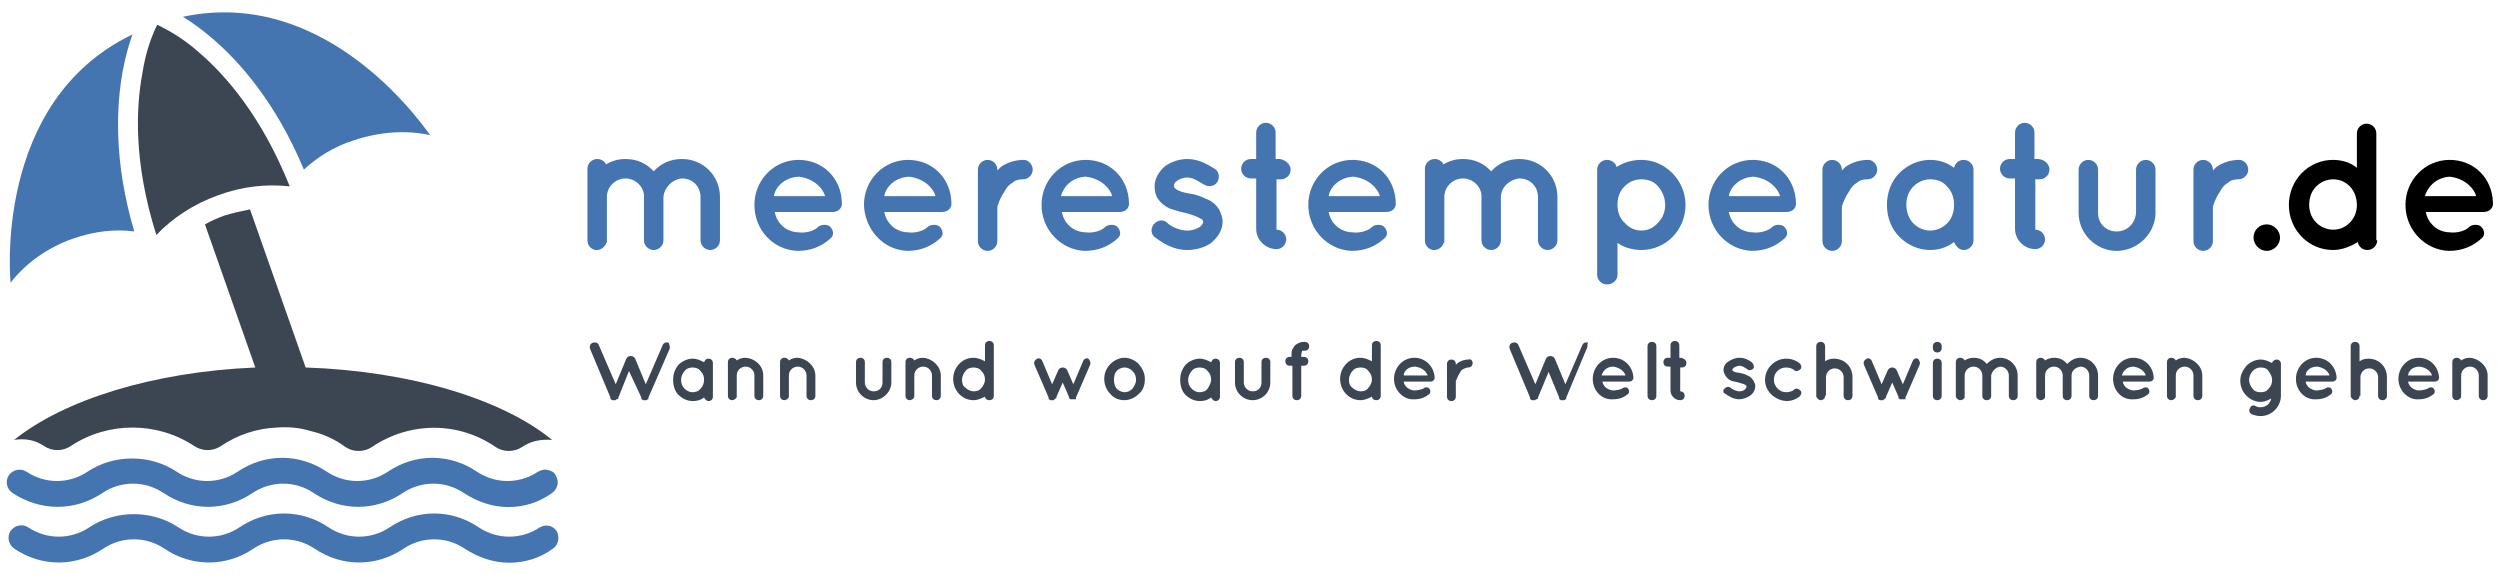 <?xml version="1.0" encoding="utf-8"?>
<!-- Generator: Adobe Illustrator 22.0.1, SVG Export Plug-In . SVG Version: 6.00 Build 0)  -->
<svg version="1.1" id="Calque_1" xmlns="http://www.w3.org/2000/svg" xmlns:xlink="http://www.w3.org/1999/xlink" x="0px" y="0px"
	 viewBox="0 0 283 65" style="enable-background:new 0 0 283 65;" xml:space="preserve">
<style type="text/css">
	.st0{fill:#3C4652;}
	.st1{fill:#4475B0;}
</style>
<g id="XMLID_2_">
</g>
<g id="XMLID_3_">
</g>
<g id="XMLID_5_">
</g>
<g id="XMLID_6_">
</g>
<g id="XMLID_7_">
</g>
<g id="XMLID_8_">
</g>
<path class="st0" d="M32.8,21.1c-3.2-8-7.3-12.6-10.2-15.1c-2-1.8-3.8-2.7-4.8-3.2c-0.5,1-1.3,2.9-1.7,5.6c-0.7,3.8-1,10,1.6,18.2
	c1.8-1.9,4.2-3.5,7-4.5C27.4,21.1,30.2,20.8,32.8,21.1z"/>
<path class="st1" d="M15.2,26.2c-2.4-8.1-2-14.4-1.3-18.2c0.3-1.6,0.7-3,1.1-4.1C-0.9,11.5,1.2,32,1.2,32c1.7-2.2,4.2-4,7.1-5
	C10.6,26.2,13,25.9,15.2,26.2z"/>
<path class="st1" d="M20.7,1.9c1,0.6,2.1,1.4,3.4,2.5c2.9,2.5,7.1,7.1,10.3,14.8c1.5-1.4,3.4-2.6,5.6-3.3c3-1,6-1.2,8.7-0.6
	C48.6,15.3,37.6-1.7,20.7,1.9z"/>
<path class="st1" d="M61.1,59.7c-2.1,1.4-4.8,1.4-6.9,0c-3.1-2.1-7-2.1-10.1,0c-2.1,1.4-4.8,1.4-6.9,0c-3.1-2.1-7-2.1-10.1,0
	c-2.1,1.4-4.8,1.4-6.9,0c-3-2-7.1-2-10.1,0c-2.1,1.4-4.8,1.4-6.9,0c-0.6-0.4-1.5-0.3-2,0.4c-0.4,0.6-0.3,1.5,0.4,2
	c3.1,2.1,7,2.1,10.1,0c2.1-1.4,4.8-1.4,6.9,0c3.1,2.1,7,2.1,10.1,0c2.1-1.4,4.8-1.4,6.9,0c3.1,2.1,7,2.1,10.1,0
	c2.1-1.4,4.8-1.4,6.9,0c1.5,1,3.3,1.6,5,1.6c1.8,0,3.5-0.5,5-1.6c0.6-0.4,0.8-1.3,0.4-2C62.6,59.5,61.8,59.3,61.1,59.7z"/>
<path class="st1" d="M11.6,55.8c2.1-1.4,4.8-1.4,6.9,0c3.1,2.1,7,2.1,10.1,0c2.1-1.4,4.8-1.4,6.9,0c3.1,2.1,7,2.1,10.1,0
	c2.1-1.4,4.8-1.4,6.9,0c1.5,1,3.3,1.6,5,1.6c1.8,0,3.5-0.5,5-1.6c0.3-0.2,0.5-0.5,0.6-0.9c0.1-0.4,0-0.7-0.2-1.1s-0.5-0.5-0.9-0.6
	c-0.4-0.1-0.7,0-1.1,0.2c-2.1,1.4-4.8,1.4-6.9,0c-3.1-2.1-7-2.1-10.1,0c-2.1,1.4-4.8,1.4-6.9,0c-3.1-2.1-7-2.1-10.1,0
	c-2.1,1.4-4.8,1.4-6.9,0c-3-2-7.1-2-10.1,0c-2.1,1.4-4.8,1.4-6.9,0c-0.6-0.4-1.5-0.3-2,0.4c-0.4,0.6-0.3,1.5,0.4,2
	C4.6,57.9,8.5,57.9,11.6,55.8z"/>
<path class="st0" d="M34.6,41.6l-6.3-17.9c-1,0.2-1.9,0.4-2.9,0.7c-0.8,0.3-1.5,0.6-2.2,1l5.7,16.2c-11.7,0.5-21.7,3.7-27.3,8.2
	C2.8,49.6,4,49.8,5,50.5c0.9,0.6,2.1,0.6,3,0c4.2-2.8,9.8-2.8,14,0c0.9,0.6,2.1,0.6,3,0c1.9-1.3,4.1-2,6.3-2.1
	c1.3-0.1,2.6,0,3.9,0.4c1.3,0.3,2.7,0.9,3.9,1.8c0.9,0.6,2.1,0.6,3,0c4.3-2.9,9.8-2.9,14,0c0.9,0.6,2.1,0.6,3,0
	c1-0.7,2.2-0.9,3.4-0.8C56.9,45.2,46.5,42,34.6,41.6z"/>
<g>
	<path class="st1" d="M75.1,22.3C75.1,22.4,75.1,22.4,75.1,22.3v4.9c0,0.6-0.5,1.1-1.1,1.1c-0.6,0-1.1-0.5-1.1-1.1v-4.9
		c0,0,0,0,0-0.1c0-1.1-1-2-2.1-2c-1.1,0-2.1,0.9-2.1,2.1v4.9c0,0,0,0.1,0,0.1c0,0,0,0.1,0,0.1c0,0,0,0.1-0.1,0.1c0,0,0,0.1,0,0.1
		c-0.2,0.4-0.6,0.7-1,0.7c-0.1,0-0.1,0-0.2,0c-0.5-0.1-0.9-0.5-0.9-1.1v-4.9c0,0,0,0,0,0v-3.2c0-0.6,0.5-1.1,1.1-1.1
		c0.4,0,0.8,0.2,1,0.6c0.7-0.4,1.4-0.6,2.2-0.6c1.3,0,2.4,0.5,3.2,1.4c0.8-0.9,1.9-1.4,3.2-1.4c2.4,0,4.3,1.9,4.3,4.3v4.9
		c0,0.6-0.5,1.1-1.1,1.1s-1.1-0.5-1.1-1.1v-4.9c0-1.2-0.9-2.1-2.1-2.1C76.1,20.3,75.2,21.2,75.1,22.3z"/>
	<path class="st1" d="M85.4,23.2c0-2.8,2.2-5.1,5-5.1c2.7,0,4.8,2,4.9,4.8c0,0,0,0.1,0,0.1s0,0.1,0,0.2c-0.1,0.5-0.5,0.8-1.1,0.8
		h-6.5c0.1,0.5,0.3,1,0.7,1.4c0.4,0.5,1.2,0.9,2,0.9c0.7,0.1,1.6-0.1,2.1-0.5c0.4-0.5,1.3-0.4,1.5-0.1c0.3,0.3,0.5,0.9,0,1.3
		c-1,0.9-2.2,1.4-3.7,1.4C87.5,28.3,85.4,26,85.4,23.2z M87.6,22.2h5.8c-0.2-0.8-1.2-2-3-2.2C88.6,20.1,87.7,21.4,87.6,22.2z"/>
	<path class="st1" d="M97.8,23.2c0-2.8,2.2-5.1,5-5.1c2.7,0,4.8,2,4.9,4.8c0,0,0,0.1,0,0.1s0,0.1,0,0.2c-0.1,0.5-0.5,0.8-1.1,0.8
		h-6.5c0.1,0.5,0.3,1,0.7,1.4c0.4,0.5,1.2,0.9,2,0.9c0.7,0.1,1.6-0.1,2.1-0.5c0.4-0.5,1.3-0.4,1.5-0.1c0.3,0.3,0.5,0.9,0,1.3
		c-1,0.9-2.2,1.4-3.7,1.4C100,28.3,97.9,26,97.8,23.2z M100.1,22.2h5.8c-0.2-0.8-1.2-2-3-2.2C101.1,20.1,100.2,21.4,100.1,22.2z"/>
	<path class="st1" d="M116.9,19.2c0,0.6-0.5,1.1-1.1,1.1c-0.5,0-0.9,0.1-1.2,0.4c-0.4,0.2-0.7,0.6-0.9,1c-0.5,0.7-0.7,1.4-0.8,1.7
		v3.9c0,0.6-0.5,1.1-1.1,1.1c-0.6,0-1.1-0.5-1.1-1.1v-8.1c0-0.6,0.5-1.1,1.1-1.1c0.6,0,1.1,0.5,1.1,1.1v0.1c0.1-0.1,0.3-0.3,0.4-0.4
		c0.7-0.5,1.6-0.8,2.6-0.8C116.4,18.1,116.9,18.6,116.9,19.2z"/>
	<path class="st1" d="M117.9,23.2c0-2.8,2.2-5.1,5-5.1c2.7,0,4.8,2,4.9,4.8c0,0,0,0.1,0,0.1s0,0.1,0,0.2c-0.1,0.5-0.5,0.8-1.1,0.8
		h-6.5c0.1,0.5,0.3,1,0.7,1.4c0.4,0.5,1.2,0.9,2,0.9c0.7,0.1,1.6-0.1,2.1-0.5c0.4-0.5,1.3-0.4,1.5-0.1c0.3,0.3,0.5,0.9,0,1.3
		c-1,0.9-2.2,1.4-3.7,1.4C120.1,28.3,117.9,26,117.9,23.2z M120.1,22.2h5.8c-0.2-0.8-1.2-2-3-2.2C121.1,20.1,120.3,21.4,120.1,22.2z
		"/>
	<path class="st1" d="M130.6,25.4c0.4-0.5,1.1-0.6,1.5-0.2c0.5,0.5,1.5,0.9,2.3,0.9c0.6,0,1.1-0.2,1.4-0.4c0.3-0.2,0.4-0.5,0.4-0.6
		c0-0.1,0-0.1-0.1-0.2c0-0.1-0.1-0.1-0.3-0.2c-0.3-0.2-0.9-0.4-1.6-0.6h0c-0.6-0.1-1.2-0.3-1.8-0.5c-0.6-0.3-1-0.6-1.4-1.2
		c-0.2-0.4-0.3-0.8-0.3-1.3c0-0.9,0.5-1.7,1.2-2.3c0.7-0.5,1.6-0.8,2.5-0.8c1.4,0,2.4,0.7,3.1,1.1c0.5,0.3,0.6,1,0.3,1.5
		c-0.3,0.5-1,0.6-1.5,0.3c-0.7-0.4-1.2-0.8-1.9-0.8c-0.5,0-1,0.2-1.2,0.4c-0.3,0.2-0.3,0.4-0.3,0.5c0,0.1,0,0.1,0,0.2
		c0,0,0.1,0.1,0.2,0.2c0.3,0.2,0.8,0.4,1.5,0.5l0,0h0c0.7,0.1,1.3,0.3,1.9,0.6c0.6,0.2,1.1,0.6,1.5,1.2c0.2,0.4,0.4,0.9,0.4,1.4
		c0,1-0.6,1.8-1.3,2.4c-0.7,0.5-1.7,0.8-2.7,0.8c-1.6,0-2.8-0.8-3.6-1.4C130.3,26.6,130.2,25.9,130.6,25.4z"/>
	<path class="st1" d="M146.1,19.2c0,0.6-0.5,1.1-1.1,1.1h-0.5v5.7c0.6,0,1.1,0.5,1.1,1.1s-0.5,1.1-1.1,1.1c-1.2,0-2.3-1-2.3-2.3
		v-5.7h-0.6c-0.6,0-1.1-0.5-1.1-1.1c0-0.6,0.5-1.1,1.1-1.1h0.6v-3c0-0.6,0.5-1.1,1.1-1.1c0.6,0,1.1,0.5,1.1,1.1v3h0.5
		C145.5,18.1,146.1,18.6,146.1,19.2z"/>
	<path class="st1" d="M148.1,23.2c0-2.8,2.2-5.1,5-5.1c2.7,0,4.8,2,4.9,4.8c0,0,0,0.1,0,0.1s0,0.1,0,0.2c-0.1,0.5-0.5,0.8-1.1,0.8
		h-6.5c0.1,0.5,0.3,1,0.7,1.4c0.4,0.5,1.2,0.9,2,0.9c0.7,0.1,1.6-0.1,2.1-0.5c0.4-0.5,1.3-0.4,1.5-0.1c0.3,0.3,0.5,0.9,0,1.3
		c-1,0.9-2.2,1.4-3.7,1.4C150.3,28.3,148.1,26,148.1,23.2z M150.4,22.2h5.8c-0.2-0.8-1.2-2-3-2.2C151.4,20.1,150.5,21.4,150.4,22.2z
		"/>
	<path class="st1" d="M169.9,22.3C169.9,22.4,169.9,22.4,169.9,22.3v4.9c0,0.6-0.5,1.1-1.1,1.1c-0.6,0-1.1-0.5-1.1-1.1v-4.9
		c0,0,0,0,0-0.1c0-1.1-1-2-2.1-2c-1.1,0-2.1,0.9-2.1,2.1v4.9c0,0,0,0.1,0,0.1c0,0,0,0.1,0,0.1c0,0,0,0.1-0.1,0.1c0,0,0,0.1,0,0.1
		c-0.2,0.4-0.6,0.7-1,0.7c-0.1,0-0.1,0-0.2,0c-0.5-0.1-0.9-0.5-0.9-1.1v-4.9c0,0,0,0,0,0v-3.2c0-0.6,0.5-1.1,1.1-1.1
		c0.4,0,0.8,0.2,1,0.6c0.7-0.4,1.4-0.6,2.2-0.6c1.3,0,2.4,0.5,3.2,1.4c0.8-0.9,1.9-1.4,3.2-1.4c2.4,0,4.3,1.9,4.3,4.3v4.9
		c0,0.6-0.5,1.1-1.1,1.1s-1.1-0.5-1.1-1.1v-4.9c0-1.2-0.9-2.1-2.1-2.1C170.9,20.3,169.9,21.2,169.9,22.3z"/>
	<path class="st1" d="M180.8,31.1v-7.8c0,0,0,0,0,0v-4.1c0-0.6,0.5-1.1,1.1-1.1c0.6,0,1,0.4,1.1,0.8c0.8-0.5,1.7-0.8,2.8-0.8
		c2.7,0,5,2.3,5,5.1c0,2.8-2.2,5.1-5,5.1c-1,0-2-0.3-2.7-0.8v3.6c0,0.6-0.5,1.1-1.2,1.1C181.3,32.2,180.8,31.7,180.8,31.1z
		 M183.1,23.2c0,0.8,0.3,1.6,0.8,2c0.5,0.6,1.2,0.9,1.9,0.9c0.7,0,1.4-0.3,1.9-0.9c0.5-0.5,0.8-1.2,0.8-2s-0.3-1.5-0.8-2.1
		c-0.5-0.6-1.2-0.8-1.9-0.8c-0.8,0-1.4,0.3-1.9,0.8C183.3,21.7,183.1,22.4,183.1,23.2z"/>
	<path class="st1" d="M193.4,23.2c0-2.8,2.2-5.1,5-5.1c2.7,0,4.8,2,4.9,4.8c0,0,0,0.1,0,0.1s0,0.1,0,0.2c-0.1,0.5-0.5,0.8-1.1,0.8
		h-6.5c0.1,0.5,0.3,1,0.7,1.4c0.4,0.5,1.2,0.9,2,0.9c0.7,0.1,1.6-0.1,2.1-0.5c0.4-0.5,1.3-0.4,1.5-0.1c0.3,0.3,0.5,0.9,0,1.3
		c-1,0.9-2.2,1.4-3.7,1.4C195.6,28.3,193.4,26,193.4,23.2z M195.7,22.2h5.8c-0.2-0.8-1.2-2-3-2.2C196.7,20.1,195.8,21.4,195.7,22.2z
		"/>
	<path class="st1" d="M212.5,19.2c0,0.6-0.5,1.1-1.1,1.1c-0.5,0-0.9,0.1-1.2,0.4c-0.4,0.2-0.7,0.6-0.9,1c-0.5,0.7-0.7,1.4-0.8,1.7
		v3.9c0,0.6-0.5,1.1-1.1,1.1c-0.6,0-1.1-0.5-1.1-1.1v-8.1c0-0.6,0.5-1.1,1.1-1.1c0.6,0,1.1,0.5,1.1,1.1v0.1c0.1-0.1,0.3-0.3,0.4-0.4
		c0.7-0.5,1.6-0.8,2.6-0.8C212,18.1,212.5,18.6,212.5,19.2z"/>
	<path class="st1" d="M223.4,23.2v4c0,0.6-0.5,1.1-1.1,1.1c-0.5,0-0.9-0.4-1.1-0.9c-0.8,0.6-1.7,0.9-2.7,0.9c-1.4,0-2.6-0.6-3.5-1.5
		c-0.9-0.9-1.4-2.2-1.4-3.6c0-1.4,0.5-2.7,1.4-3.6c0.9-0.9,2.1-1.5,3.5-1.5c1,0,1.9,0.3,2.7,0.9c0.1-0.5,0.5-0.9,1.1-0.9
		c0.6,0,1.1,0.5,1.1,1.1V23.2z M221.2,23.2c0-0.9-0.3-1.6-0.8-2.1c-0.5-0.6-1.2-0.8-1.9-0.8c-0.7,0-1.4,0.3-1.9,0.8
		c-0.5,0.5-0.8,1.2-0.8,2.1c0,0.8,0.3,1.6,0.8,2.1c0.5,0.5,1.2,0.8,1.9,0.8c0.7,0,1.4-0.3,1.9-0.8C220.9,24.8,221.2,24.1,221.2,23.2
		z"/>
	<path class="st1" d="M232,19.2c0,0.6-0.5,1.1-1.1,1.1h-0.5v5.7c0.6,0,1.1,0.5,1.1,1.1s-0.5,1.1-1.1,1.1c-1.2,0-2.3-1-2.3-2.3v-5.7
		h-0.6c-0.6,0-1.1-0.5-1.1-1.1c0-0.6,0.5-1.1,1.1-1.1h0.6v-3c0-0.6,0.5-1.1,1.1-1.1c0.6,0,1.1,0.5,1.1,1.1v3h0.5
		C231.5,18.1,232,18.6,232,19.2z"/>
	<path class="st1" d="M239.6,28.4c-2.3,0-4.3-1.9-4.3-4.3v-4.9c0-0.6,0.5-1.1,1.1-1.1c0.6,0,1.1,0.5,1.1,1.1v4.9
		c0,1.2,0.9,2.1,2.1,2.1c1.2,0,2.1-0.9,2.2-2.1v-4.9c0-0.6,0.5-1.1,1.1-1.1c0.6,0,1.1,0.5,1.1,1.1v4.9C244,26.4,242,28.4,239.6,28.4
		z"/>
	<path class="st1" d="M254.5,19.2c0,0.6-0.5,1.1-1.1,1.1c-0.5,0-0.9,0.1-1.2,0.4c-0.4,0.2-0.7,0.6-0.9,1c-0.5,0.7-0.7,1.4-0.8,1.7
		v3.9c0,0.6-0.5,1.1-1.1,1.1c-0.6,0-1.1-0.5-1.1-1.1v-8.1c0-0.6,0.5-1.1,1.1-1.1c0.6,0,1.1,0.5,1.1,1.1v0.1c0.1-0.1,0.3-0.3,0.4-0.4
		c0.7-0.5,1.6-0.8,2.6-0.8C254,18.1,254.5,18.6,254.5,19.2z"/>
	<path d="M256.6,25.4c0.8,0,1.5,0.7,1.5,1.5s-0.7,1.5-1.5,1.5c-0.8,0-1.5-0.7-1.5-1.5S255.7,25.4,256.6,25.4z"/>
	<path d="M269.1,27.2c0,0.6-0.5,1.1-1.1,1.1c-0.6,0-1-0.4-1.1-0.9c-0.8,0.5-1.8,0.9-2.8,0.9c-2.8,0-5-2.3-5-5.1c0-2.8,2.2-5.1,5-5.1
		c1,0,2,0.3,2.7,0.9v-3.9c0-0.6,0.5-1.1,1.1-1.1c0.6,0,1.1,0.5,1.1,1.1v8.1c0,0,0,0,0,0V27.2z M264.1,20.3c-0.7,0-1.4,0.3-1.9,0.8
		c-0.5,0.5-0.8,1.2-0.8,2.1c0,0.8,0.3,1.5,0.8,2c0.5,0.5,1.2,0.8,1.9,0.8c0.8,0,1.4-0.3,1.9-0.8c0.5-0.5,0.8-1.2,0.8-2
		c0-0.8-0.3-1.6-0.8-2.1C265.5,20.6,264.9,20.3,264.1,20.3z"/>
	<path d="M272.3,23.2c0-2.8,2.2-5.1,5-5.1c2.7,0,4.8,2,4.9,4.8c0,0,0,0.1,0,0.1s0,0.1,0,0.2c-0.1,0.5-0.5,0.8-1.1,0.8h-6.5
		c0.1,0.5,0.3,1,0.7,1.4c0.4,0.5,1.2,0.9,2,0.9c0.7,0.1,1.6-0.1,2.1-0.5c0.4-0.5,1.3-0.4,1.5-0.1c0.3,0.3,0.5,0.9,0,1.3
		c-1,0.9-2.2,1.4-3.7,1.4C274.5,28.3,272.3,26,272.3,23.2z M274.5,22.2h5.8c-0.2-0.8-1.2-2-3-2.2C275.6,20.1,274.7,21.4,274.5,22.2z
		"/>
</g>
<g>
	<path class="st0" d="M75.8,39.5L73.4,45c0,0,0,0.1,0,0.1l0,0c0,0,0,0,0,0.1c0,0,0,0,0,0c0,0,0,0-0.1,0h0c0,0,0,0-0.1,0.1h0
		c0,0,0,0,0,0c0,0,0,0-0.1,0c0,0,0,0,0,0c0,0-0.1,0-0.1,0c0,0-0.1,0-0.1,0c0,0,0,0,0,0c0,0,0,0-0.1,0c0,0,0,0,0,0c0,0-0.1,0-0.1-0.1
		c0,0,0,0,0,0c0,0,0,0-0.1,0c0,0,0,0,0,0c0,0,0,0,0-0.1c0,0,0,0,0,0c0,0,0-0.1,0-0.1L71.2,42L70,45c0,0,0,0.1,0,0.1c0,0,0,0,0,0
		c0,0,0,0-0.1,0.1c0,0,0,0,0,0c0,0,0,0-0.1,0c0,0,0,0,0,0c0,0-0.1,0-0.1,0.1c0,0,0,0,0,0s0,0,0,0c0,0-0.1,0-0.1,0c0,0,0,0,0,0
		c0,0-0.1,0-0.1,0c0,0-0.1,0-0.1,0c0,0,0,0,0,0c0,0,0,0-0.1,0c0,0,0,0,0,0c0,0-0.1,0-0.1-0.1c0,0,0,0,0,0c0,0,0,0-0.1,0c0,0,0,0,0,0
		c0,0,0,0,0-0.1v0c0,0,0-0.1,0-0.1l-2.3-5.5c-0.1-0.3,0-0.6,0.3-0.7c0.3-0.1,0.6,0,0.7,0.3l1.9,4.4l1.2-2.9c0.1-0.2,0.3-0.3,0.5-0.3
		c0.2,0,0.4,0.1,0.5,0.3l1.2,2.9l1.9-4.4c0.1-0.3,0.4-0.4,0.7-0.3C75.7,38.9,75.9,39.2,75.8,39.5z"/>
	<path class="st0" d="M80.7,43v1.9c0,0.3-0.2,0.5-0.5,0.5c-0.2,0-0.4-0.2-0.5-0.4c-0.4,0.3-0.8,0.4-1.3,0.4c-0.6,0-1.2-0.3-1.6-0.7
		c-0.4-0.4-0.6-1-0.6-1.7c0-0.7,0.2-1.2,0.6-1.7c0.4-0.4,1-0.7,1.6-0.7c0.5,0,0.9,0.2,1.3,0.4c0.1-0.2,0.2-0.4,0.5-0.4
		c0.3,0,0.5,0.2,0.5,0.5V43z M79.7,43c0-0.4-0.1-0.7-0.4-1c-0.2-0.3-0.6-0.4-0.9-0.4c-0.3,0-0.7,0.1-0.9,0.4c-0.2,0.2-0.4,0.6-0.4,1
		c0,0.4,0.1,0.7,0.4,1c0.2,0.2,0.5,0.4,0.9,0.4c0.3,0,0.7-0.1,0.9-0.4C79.6,43.7,79.7,43.3,79.7,43z"/>
	<path class="st0" d="M86.4,42.5v2.3c0,0.3-0.2,0.5-0.5,0.5c-0.3,0-0.5-0.2-0.5-0.5v-2.3c0-0.5-0.4-1-1-1c-0.5,0-1,0.4-1,1v2.3
		c0,0,0,0.1,0,0.1c0,0.2-0.3,0.4-0.5,0.4c-0.3,0-0.5-0.2-0.5-0.5v-2.3v-1.5c0-0.3,0.2-0.5,0.5-0.5c0.2,0,0.4,0.1,0.5,0.3
		c0.3-0.2,0.6-0.3,1-0.3C85.6,40.6,86.4,41.5,86.4,42.5z"/>
	<path class="st0" d="M92.3,42.5v2.3c0,0.3-0.2,0.5-0.5,0.5c-0.3,0-0.5-0.2-0.5-0.5v-2.3c0-0.5-0.4-1-1-1c-0.5,0-1,0.4-1,1v2.3
		c0,0,0,0.1,0,0.1c0,0.2-0.3,0.4-0.5,0.4c-0.3,0-0.5-0.2-0.5-0.5v-2.3v-1.5c0-0.3,0.2-0.5,0.5-0.5c0.2,0,0.4,0.1,0.5,0.3
		c0.3-0.2,0.6-0.3,1-0.3C91.4,40.6,92.3,41.5,92.3,42.5z"/>
	<path class="st0" d="M98.9,45.3c-1.1,0-2-0.9-2-2v-2.3c0-0.3,0.2-0.5,0.5-0.5c0.3,0,0.5,0.2,0.5,0.5v2.3c0,0.5,0.4,1,1,1
		c0.6,0,1-0.4,1-1v-2.3c0-0.3,0.2-0.5,0.5-0.5c0.3,0,0.5,0.2,0.5,0.5v2.3C100.9,44.4,99.9,45.3,98.9,45.3z"/>
	<path class="st0" d="M106.5,42.5v2.3c0,0.3-0.2,0.5-0.5,0.5c-0.3,0-0.5-0.2-0.5-0.5v-2.3c0-0.5-0.4-1-1-1c-0.5,0-1,0.4-1,1v2.3
		c0,0,0,0.1,0,0.1c0,0.2-0.3,0.4-0.5,0.4c-0.3,0-0.5-0.2-0.5-0.5v-2.3v-1.5c0-0.3,0.2-0.5,0.5-0.5c0.2,0,0.4,0.1,0.5,0.3
		c0.3-0.2,0.6-0.3,1-0.3C105.6,40.6,106.5,41.5,106.5,42.5z"/>
	<path class="st0" d="M112.5,44.8c0,0.3-0.2,0.5-0.5,0.5c-0.3,0-0.5-0.2-0.5-0.4c-0.4,0.2-0.8,0.4-1.3,0.4c-1.3,0-2.3-1.1-2.3-2.4
		c0-1.3,1-2.4,2.3-2.4c0.5,0,0.9,0.2,1.3,0.4v-1.8c0-0.3,0.2-0.5,0.5-0.5c0.3,0,0.5,0.2,0.5,0.5v3.8c0,0,0,0,0,0V44.8z M110.2,41.6
		c-0.3,0-0.7,0.1-0.9,0.4c-0.2,0.2-0.4,0.6-0.4,1c0,0.4,0.1,0.7,0.4,0.9c0.2,0.2,0.6,0.4,0.9,0.4c0.4,0,0.7-0.1,0.9-0.4
		c0.2-0.2,0.4-0.6,0.4-0.9c0-0.4-0.1-0.7-0.4-1C110.9,41.7,110.5,41.6,110.2,41.6z"/>
	<path class="st0" d="M123.4,41.3l-1.6,3.7c0,0,0,0,0,0.1c0,0,0,0,0,0c0,0,0,0,0,0.1c0,0,0,0,0,0c0,0,0,0-0.1,0c0,0,0,0,0,0
		c0,0,0,0-0.1,0c0,0,0,0,0,0c0,0,0,0-0.1,0c0,0,0,0,0,0c0,0-0.1,0-0.1,0c0,0-0.1,0-0.1,0c0,0,0,0,0,0c0,0,0,0-0.1,0c0,0,0,0,0,0
		c0,0,0,0,0,0c0,0-0.1,0-0.1-0.1c0,0,0,0,0,0c0,0,0,0-0.1,0c0,0,0,0,0,0c0,0,0,0,0-0.1c0,0,0,0,0,0c0,0,0-0.1,0-0.1l-0.7-1.6
		l-0.7,1.6c0,0,0,0,0,0.1v0c0,0,0,0-0.1,0.1c0,0,0,0,0,0c0,0,0,0-0.1,0.1c0,0-0.1,0-0.1,0.1h0c0,0,0,0,0,0c0,0,0,0-0.1,0
		c0,0,0,0,0,0c0,0-0.1,0-0.1,0c0,0-0.1,0-0.1,0c0,0,0,0,0,0c0,0,0,0-0.1,0c0,0,0,0,0,0c0,0-0.1,0-0.1-0.1c0,0,0,0,0,0c0,0,0,0-0.1,0
		c0,0,0,0,0,0c0,0,0,0,0-0.1c0,0,0,0,0,0c0,0,0-0.1,0-0.1l-1.6-3.7c-0.1-0.3,0-0.5,0.3-0.7c0.2-0.1,0.5,0,0.6,0.3l1.1,2.6l0.7-1.6
		c0.1-0.2,0.3-0.3,0.5-0.3c0.2,0,0.4,0.1,0.5,0.3l0.7,1.6l1.1-2.6c0.1-0.3,0.4-0.4,0.6-0.3C123.4,40.8,123.5,41.1,123.4,41.3z"/>
	<path class="st0" d="M125.7,44.6c-0.4-0.4-0.7-1-0.7-1.7c0-0.6,0.2-1.2,0.7-1.7c0.4-0.4,1-0.7,1.6-0.7c0.6,0,1.2,0.3,1.6,0.7
		c0.4,0.5,0.7,1,0.7,1.7c0,0.7-0.2,1.3-0.7,1.7c-0.4,0.4-1,0.7-1.6,0.7C126.7,45.3,126.1,45.1,125.7,44.6z M126.1,43
		c0,0.4,0.1,0.7,0.3,1c0.2,0.2,0.6,0.4,0.9,0.4c0.3,0,0.6-0.1,0.9-0.4c0.2-0.3,0.4-0.6,0.4-1c0-0.4-0.1-0.7-0.4-1
		c-0.2-0.2-0.5-0.4-0.9-0.4c-0.4,0-0.7,0.2-0.9,0.4C126.2,42.2,126.1,42.6,126.1,43z"/>
	<path class="st0" d="M138.1,43v1.9c0,0.3-0.2,0.5-0.5,0.5c-0.2,0-0.4-0.2-0.5-0.4c-0.4,0.3-0.8,0.4-1.3,0.4c-0.6,0-1.2-0.3-1.6-0.7
		c-0.4-0.4-0.6-1-0.6-1.7c0-0.7,0.2-1.2,0.6-1.7c0.4-0.4,1-0.7,1.6-0.7c0.5,0,0.9,0.2,1.3,0.4c0.1-0.2,0.2-0.4,0.5-0.4
		c0.3,0,0.5,0.2,0.5,0.5V43z M137.1,43c0-0.4-0.1-0.7-0.4-1c-0.2-0.3-0.6-0.4-0.9-0.4c-0.3,0-0.7,0.1-0.9,0.4
		c-0.2,0.2-0.4,0.6-0.4,1c0,0.4,0.1,0.7,0.4,1c0.2,0.2,0.5,0.4,0.9,0.4c0.3,0,0.7-0.1,0.9-0.4C136.9,43.7,137.1,43.3,137.1,43z"/>
	<path class="st0" d="M141.8,45.3c-1.1,0-2-0.9-2-2v-2.3c0-0.3,0.2-0.5,0.5-0.5c0.3,0,0.5,0.2,0.5,0.5v2.3c0,0.5,0.4,1,1,1
		c0.6,0,1-0.4,1-1v-2.3c0-0.3,0.2-0.5,0.5-0.5c0.3,0,0.5,0.2,0.5,0.5v2.3C143.8,44.4,142.9,45.3,141.8,45.3z"/>
	<path class="st0" d="M147.3,40.3v0.1h0.3c0.3,0,0.5,0.2,0.5,0.5c0,0.3-0.2,0.5-0.5,0.5h-0.3v3.4c0,0.3-0.2,0.5-0.5,0.5
		c-0.3,0-0.5-0.2-0.5-0.5v-3.4H146c-0.3,0-0.5-0.2-0.5-0.5c0-0.3,0.2-0.5,0.5-0.5h0.2v-0.1c0-0.4,0-0.7,0.2-0.9
		c0.1-0.3,0.4-0.5,0.7-0.6c0.2-0.1,0.4-0.1,0.6-0.1c0.3,0,0.5,0.2,0.5,0.5c0,0.3-0.2,0.5-0.5,0.5c-0.1,0-0.2,0-0.2,0c0,0,0,0-0.1,0
		C147.4,39.8,147.3,39.9,147.3,40.3z"/>
	<path class="st0" d="M156.3,44.8c0,0.3-0.2,0.5-0.5,0.5c-0.3,0-0.5-0.2-0.5-0.4c-0.4,0.2-0.8,0.4-1.3,0.4c-1.3,0-2.3-1.1-2.3-2.4
		c0-1.3,1-2.4,2.3-2.4c0.5,0,0.9,0.2,1.3,0.4v-1.8c0-0.3,0.2-0.5,0.5-0.5c0.3,0,0.5,0.2,0.5,0.5v3.8c0,0,0,0,0,0V44.8z M154,41.6
		c-0.3,0-0.7,0.1-0.9,0.4c-0.2,0.2-0.4,0.6-0.4,1c0,0.4,0.1,0.7,0.4,0.9c0.2,0.2,0.6,0.4,0.9,0.4c0.4,0,0.7-0.1,0.9-0.4
		c0.2-0.2,0.4-0.6,0.4-0.9c0-0.4-0.1-0.7-0.4-1C154.7,41.7,154.4,41.6,154,41.6z"/>
	<path class="st0" d="M157.8,42.9c0-1.3,1-2.4,2.3-2.4c1.2,0,2.2,0.9,2.3,2.2c0,0,0,0,0,0c0,0,0,0.1,0,0.1c0,0.2-0.2,0.4-0.5,0.4h-3
		c0,0.2,0.2,0.5,0.3,0.6c0.2,0.2,0.6,0.4,0.9,0.4c0.3,0,0.8-0.1,1-0.2c0.2-0.2,0.6-0.2,0.7,0c0.1,0.1,0.2,0.4,0,0.6
		c-0.5,0.4-1,0.6-1.7,0.6C158.9,45.3,157.8,44.2,157.8,42.9z M158.9,42.5h2.7c-0.1-0.4-0.6-0.9-1.4-1
		C159.3,41.5,158.9,42.1,158.9,42.5z"/>
	<path class="st0" d="M166.7,41.1c0,0.3-0.2,0.5-0.5,0.5c-0.2,0-0.4,0.1-0.6,0.2c-0.2,0.1-0.3,0.3-0.4,0.5c-0.2,0.3-0.3,0.7-0.4,0.8
		v1.8c0,0.3-0.2,0.5-0.5,0.5c-0.3,0-0.5-0.2-0.5-0.5v-3.7c0-0.3,0.2-0.5,0.5-0.5c0.3,0,0.5,0.2,0.5,0.5v0.1c0.1-0.1,0.1-0.1,0.2-0.2
		c0.3-0.2,0.7-0.4,1.2-0.4C166.5,40.6,166.7,40.8,166.7,41.1z"/>
	<path class="st0" d="M179.6,39.5l-2.3,5.5c0,0,0,0.1,0,0.1l0,0c0,0,0,0,0,0.1c0,0,0,0,0,0c0,0,0,0-0.1,0h0c0,0,0,0-0.1,0.1h0
		c0,0,0,0,0,0c0,0,0,0-0.1,0c0,0,0,0,0,0c0,0-0.1,0-0.1,0c0,0-0.1,0-0.1,0c0,0,0,0,0,0c0,0,0,0-0.1,0c0,0,0,0,0,0c0,0-0.1,0-0.1-0.1
		c0,0,0,0,0,0c0,0,0,0-0.1,0c0,0,0,0,0,0c0,0,0,0,0-0.1c0,0,0,0,0,0c0,0,0-0.1,0-0.1l-1.2-2.9l-1.2,2.9c0,0,0,0.1,0,0.1c0,0,0,0,0,0
		c0,0,0,0-0.1,0.1c0,0,0,0,0,0c0,0,0,0-0.1,0c0,0,0,0,0,0c0,0-0.1,0-0.1,0.1c0,0,0,0,0,0s0,0,0,0c0,0-0.1,0-0.1,0c0,0,0,0,0,0
		c0,0-0.1,0-0.1,0s-0.1,0-0.1,0c0,0,0,0,0,0c0,0,0,0-0.1,0c0,0,0,0,0,0c0,0-0.1,0-0.1-0.1c0,0,0,0,0,0c0,0,0,0-0.1,0c0,0,0,0,0,0
		c0,0,0,0,0-0.1v0c0,0,0-0.1,0-0.1l-2.3-5.5c-0.1-0.3,0-0.6,0.3-0.7c0.3-0.1,0.6,0,0.7,0.3l1.9,4.4l1.2-2.9c0.1-0.2,0.3-0.3,0.5-0.3
		c0.2,0,0.4,0.1,0.5,0.3l1.2,2.9l1.9-4.4c0.1-0.3,0.4-0.4,0.7-0.3C179.6,38.9,179.8,39.2,179.6,39.5z"/>
	<path class="st0" d="M180.3,42.9c0-1.3,1-2.4,2.3-2.4c1.2,0,2.2,0.9,2.3,2.2c0,0,0,0,0,0c0,0,0,0.1,0,0.1c0,0.2-0.2,0.4-0.5,0.4h-3
		c0,0.2,0.2,0.5,0.3,0.6c0.2,0.2,0.6,0.4,0.9,0.4c0.3,0,0.8-0.1,1-0.2c0.2-0.2,0.6-0.2,0.7,0c0.1,0.1,0.2,0.4,0,0.6
		c-0.5,0.4-1,0.6-1.7,0.6C181.3,45.3,180.3,44.2,180.3,42.9z M181.3,42.5h2.7c-0.1-0.4-0.6-0.9-1.4-1
		C181.8,41.5,181.4,42.1,181.3,42.5z"/>
	<path class="st0" d="M187,38.7c0.3,0,0.5,0.2,0.5,0.5v5.6c0,0.3-0.2,0.5-0.5,0.5c-0.3,0-0.5-0.2-0.5-0.5v-5.6
		C186.5,38.9,186.7,38.7,187,38.7z"/>
	<path class="st0" d="M190.9,41.1c0,0.3-0.2,0.5-0.5,0.5h-0.2v2.7c0.3,0,0.5,0.2,0.5,0.5c0,0.3-0.2,0.5-0.5,0.5
		c-0.6,0-1.1-0.5-1.1-1.1v-2.7h-0.3c-0.3,0-0.5-0.2-0.5-0.5c0-0.3,0.2-0.5,0.5-0.5h0.3v-1.4c0-0.3,0.2-0.5,0.5-0.5
		c0.3,0,0.5,0.2,0.5,0.5v1.4h0.2C190.7,40.6,190.9,40.8,190.9,41.1z"/>
	<path class="st0" d="M195.2,44c0.2-0.2,0.5-0.3,0.7-0.1c0.2,0.2,0.7,0.4,1,0.4c0.3,0,0.5-0.1,0.6-0.2c0.1-0.1,0.2-0.2,0.2-0.3
		c0,0,0-0.1,0-0.1c0,0,0-0.1-0.1-0.1c-0.1-0.1-0.4-0.2-0.8-0.3h0c-0.3-0.1-0.6-0.1-0.8-0.2c-0.3-0.1-0.5-0.3-0.7-0.6
		c-0.1-0.2-0.2-0.4-0.2-0.6c0-0.4,0.2-0.8,0.6-1c0.3-0.2,0.7-0.4,1.2-0.4c0.7,0,1.1,0.3,1.4,0.5c0.2,0.2,0.3,0.5,0.2,0.7
		c-0.2,0.2-0.5,0.3-0.7,0.1c-0.3-0.2-0.6-0.4-0.9-0.4c-0.2,0-0.4,0.1-0.6,0.2c-0.1,0.1-0.2,0.2-0.2,0.2c0,0,0,0,0,0.1
		c0,0,0,0.1,0.1,0.1c0.1,0.1,0.4,0.2,0.7,0.2l0,0h0c0.3,0.1,0.6,0.1,0.9,0.3c0.3,0.1,0.5,0.3,0.7,0.6c0.1,0.2,0.2,0.4,0.2,0.6
		c0,0.5-0.3,0.9-0.6,1.1c-0.3,0.2-0.8,0.4-1.2,0.4c-0.7,0-1.3-0.4-1.7-0.7C195.1,44.5,195,44.2,195.2,44z"/>
	<path class="st0" d="M199.8,43c0-1.3,1.1-2.4,2.4-2.4c0.6,0,1.1,0.2,1.5,0.5c0.2,0.2,0.3,0.5,0.1,0.7c-0.2,0.2-0.5,0.3-0.7,0.1
		c-0.2-0.2-0.6-0.3-0.9-0.3c-0.8,0-1.4,0.6-1.4,1.4c0,0.7,0.6,1.4,1.4,1.4c0.3,0,0.7-0.1,0.9-0.3c0.2-0.2,0.5-0.1,0.7,0.1
		c0.2,0.2,0.1,0.5-0.1,0.7c-0.4,0.3-0.9,0.5-1.5,0.5C200.9,45.3,199.8,44.3,199.8,43z"/>
	<path class="st0" d="M206.6,44.8c0,0.3-0.2,0.5-0.5,0.5c-0.2,0-0.4-0.2-0.5-0.4c0,0,0-0.1,0-0.1v-5.6c0-0.3,0.2-0.5,0.5-0.5
		c0.3,0,0.5,0.2,0.5,0.5v1.7c0.3-0.2,0.6-0.3,1-0.3c1.2,0,2.1,0.9,2.1,2.1v2.1c0,0.3-0.2,0.5-0.5,0.5s-0.5-0.2-0.5-0.5v-2.1
		c0-0.6-0.5-1-1-1c-0.6,0-1,0.5-1,1V44.8z"/>
	<path class="st0" d="M217.3,41.3l-1.6,3.7c0,0,0,0,0,0.1c0,0,0,0,0,0c0,0,0,0,0,0.1c0,0,0,0,0,0c0,0,0,0-0.1,0c0,0,0,0,0,0
		c0,0,0,0-0.1,0c0,0,0,0,0,0c0,0,0,0-0.1,0c0,0,0,0,0,0c0,0-0.1,0-0.1,0c0,0-0.1,0-0.1,0c0,0,0,0,0,0c0,0,0,0-0.1,0c0,0,0,0,0,0
		c0,0,0,0,0,0c0,0-0.1,0-0.1-0.1c0,0,0,0,0,0c0,0,0,0-0.1,0c0,0,0,0,0,0c0,0,0,0,0-0.1c0,0,0,0,0,0c0,0,0-0.1,0-0.1l-0.7-1.6
		l-0.7,1.6c0,0,0,0,0,0.1v0c0,0,0,0-0.1,0.1c0,0,0,0,0,0c0,0,0,0-0.1,0.1c0,0-0.1,0-0.1,0.1h0c0,0,0,0,0,0c0,0,0,0-0.1,0
		c0,0,0,0,0,0c0,0-0.1,0-0.1,0c0,0-0.1,0-0.1,0c0,0,0,0,0,0c0,0,0,0-0.1,0c0,0,0,0,0,0c0,0-0.1,0-0.1-0.1c0,0,0,0,0,0c0,0,0,0-0.1,0
		c0,0,0,0,0,0c0,0,0,0,0-0.1c0,0,0,0,0,0c0,0,0-0.1,0-0.1l-1.6-3.7c-0.1-0.3,0-0.5,0.3-0.7c0.2-0.1,0.5,0,0.6,0.3l1.1,2.6l0.7-1.6
		c0.1-0.2,0.3-0.3,0.5-0.3c0.2,0,0.4,0.1,0.5,0.3l0.7,1.6l1.1-2.6c0.1-0.3,0.4-0.4,0.6-0.3C217.3,40.8,217.4,41.1,217.3,41.3z"/>
	<path class="st0" d="M219.8,39.4c0,0.3-0.2,0.5-0.5,0.5c-0.3,0-0.5-0.2-0.5-0.5v-0.2c0-0.3,0.2-0.5,0.5-0.5c0.3,0,0.5,0.2,0.5,0.5
		V39.4z M219.8,41.1v3.7c0,0.3-0.2,0.5-0.5,0.5c-0.3,0-0.5-0.2-0.5-0.5v-3.7c0-0.3,0.2-0.5,0.5-0.5
		C219.6,40.6,219.8,40.8,219.8,41.1z"/>
	<path class="st0" d="M225.4,42.5C225.4,42.5,225.4,42.6,225.4,42.5v2.3c0,0.3-0.2,0.5-0.5,0.5c-0.3,0-0.5-0.2-0.5-0.5v-2.3
		c0,0,0,0,0,0c0-0.5-0.4-1-1-1c-0.5,0-1,0.4-1,1v2.3c0,0,0,0,0,0.1c0,0,0,0,0,0c0,0,0,0,0,0.1c0,0,0,0,0,0c-0.1,0.2-0.3,0.3-0.5,0.3
		c0,0-0.1,0-0.1,0c-0.2-0.1-0.4-0.2-0.4-0.5v-2.3c0,0,0,0,0,0v-1.5c0-0.3,0.2-0.5,0.5-0.5c0.2,0,0.4,0.1,0.5,0.3
		c0.3-0.2,0.7-0.3,1-0.3c0.6,0,1.1,0.2,1.5,0.7c0.4-0.4,0.9-0.7,1.5-0.7c1.1,0,2,0.9,2,2v2.3c0,0.3-0.2,0.5-0.5,0.5
		c-0.3,0-0.5-0.2-0.5-0.5v-2.3c0-0.5-0.4-1-1-1C225.9,41.6,225.5,42,225.4,42.5z"/>
	<path class="st0" d="M234.5,42.5C234.5,42.5,234.5,42.6,234.5,42.5v2.3c0,0.3-0.2,0.5-0.5,0.5c-0.3,0-0.5-0.2-0.5-0.5v-2.3
		c0,0,0,0,0,0c0-0.5-0.4-1-1-1c-0.5,0-1,0.4-1,1v2.3c0,0,0,0,0,0.1c0,0,0,0,0,0c0,0,0,0,0,0.1c0,0,0,0,0,0c-0.1,0.2-0.3,0.3-0.5,0.3
		c0,0-0.1,0-0.1,0c-0.2-0.1-0.4-0.2-0.4-0.5v-2.3c0,0,0,0,0,0v-1.5c0-0.3,0.2-0.5,0.5-0.5c0.2,0,0.4,0.1,0.5,0.3
		c0.3-0.2,0.7-0.3,1-0.3c0.6,0,1.1,0.2,1.5,0.7c0.4-0.4,0.9-0.7,1.5-0.7c1.1,0,2,0.9,2,2v2.3c0,0.3-0.2,0.5-0.5,0.5
		c-0.3,0-0.5-0.2-0.5-0.5v-2.3c0-0.5-0.4-1-1-1C234.9,41.6,234.5,42,234.5,42.5z"/>
	<path class="st0" d="M239.2,42.9c0-1.3,1-2.4,2.3-2.4c1.2,0,2.2,0.9,2.3,2.2c0,0,0,0,0,0c0,0,0,0.1,0,0.1c0,0.2-0.2,0.4-0.5,0.4h-3
		c0,0.2,0.2,0.5,0.3,0.6c0.2,0.2,0.6,0.4,0.9,0.4c0.3,0,0.8-0.1,1-0.2c0.2-0.2,0.6-0.2,0.7,0c0.1,0.1,0.2,0.4,0,0.6
		c-0.5,0.4-1,0.6-1.7,0.6C240.2,45.3,239.2,44.2,239.2,42.9z M240.2,42.5h2.7c-0.1-0.4-0.6-0.9-1.4-1
		C240.7,41.5,240.3,42.1,240.2,42.5z"/>
	<path class="st0" d="M249.3,42.5v2.3c0,0.3-0.2,0.5-0.5,0.5c-0.3,0-0.5-0.2-0.5-0.5v-2.3c0-0.5-0.4-1-1-1c-0.5,0-1,0.4-1,1v2.3
		c0,0,0,0.1,0,0.1c0,0.2-0.3,0.4-0.5,0.4c-0.3,0-0.5-0.2-0.5-0.5v-2.3v-1.5c0-0.3,0.2-0.5,0.5-0.5c0.2,0,0.4,0.1,0.5,0.3
		c0.3-0.2,0.6-0.3,1-0.3C248.4,40.6,249.3,41.5,249.3,42.5z"/>
	<path class="st0" d="M258.2,43v1.8c0,1.2-1,2.3-2.3,2.3c-0.4,0-0.7-0.1-1-0.2c-0.2-0.1-0.4-0.4-0.2-0.7c0.1-0.3,0.4-0.4,0.7-0.2
		c0.2,0.1,0.3,0.1,0.5,0.1c0.6,0,1.1-0.4,1.2-1c-0.3,0.2-0.8,0.4-1.2,0.4c-0.6,0-1.2-0.3-1.6-0.7c-0.4-0.4-0.7-1-0.7-1.7
		c0-0.7,0.3-1.2,0.7-1.7c0.4-0.4,1-0.7,1.6-0.7c0.5,0,0.9,0.2,1.3,0.4c0-0.2,0.3-0.4,0.5-0.4c0.3,0,0.5,0.2,0.5,0.5V43L258.2,43z
		 M257.2,43c0-0.4-0.2-0.7-0.4-1c-0.2-0.3-0.5-0.4-0.9-0.4c-0.3,0-0.6,0.1-0.9,0.4c-0.2,0.2-0.4,0.6-0.4,1c0,0.4,0.2,0.8,0.4,1
		c0.2,0.3,0.5,0.4,0.9,0.4c0.4,0,0.7-0.1,0.9-0.4C257.1,43.7,257.2,43.4,257.2,43z"/>
	<path class="st0" d="M259.9,42.9c0-1.3,1-2.4,2.3-2.4c1.2,0,2.2,0.9,2.3,2.2c0,0,0,0,0,0c0,0,0,0.1,0,0.1c0,0.2-0.2,0.4-0.5,0.4h-3
		c0,0.2,0.2,0.5,0.3,0.6c0.2,0.2,0.6,0.4,0.9,0.4c0.3,0,0.8-0.1,1-0.2c0.2-0.2,0.6-0.2,0.7,0c0.1,0.1,0.2,0.4,0,0.6
		c-0.5,0.4-1,0.6-1.7,0.6C260.9,45.3,259.9,44.2,259.9,42.9z M261,42.5h2.7c-0.1-0.4-0.6-0.9-1.4-1C261.4,41.5,261,42.1,261,42.5z"
		/>
	<path class="st0" d="M267.1,44.8c0,0.3-0.2,0.5-0.5,0.5c-0.2,0-0.4-0.2-0.5-0.4c0,0,0-0.1,0-0.1v-5.6c0-0.3,0.2-0.5,0.5-0.5
		c0.3,0,0.5,0.2,0.5,0.5v1.7c0.3-0.2,0.6-0.3,1-0.3c1.2,0,2.1,0.9,2.1,2.1v2.1c0,0.3-0.2,0.5-0.5,0.5s-0.5-0.2-0.5-0.5v-2.1
		c0-0.6-0.5-1-1-1c-0.6,0-1,0.5-1,1V44.8z"/>
	<path class="st0" d="M271.5,42.9c0-1.3,1-2.4,2.3-2.4c1.2,0,2.2,0.9,2.3,2.2c0,0,0,0,0,0c0,0,0,0.1,0,0.1c0,0.2-0.2,0.4-0.5,0.4h-3
		c0,0.2,0.2,0.5,0.3,0.6c0.2,0.2,0.6,0.4,0.9,0.4c0.3,0,0.8-0.1,1-0.2c0.2-0.2,0.6-0.2,0.7,0c0.1,0.1,0.2,0.4,0,0.6
		c-0.5,0.4-1,0.6-1.7,0.6C272.6,45.3,271.5,44.2,271.5,42.9z M272.6,42.5h2.7c-0.1-0.4-0.6-0.9-1.4-1
		C273,41.5,272.6,42.1,272.6,42.5z"/>
	<path class="st0" d="M281.6,42.5v2.3c0,0.3-0.2,0.5-0.5,0.5c-0.3,0-0.5-0.2-0.5-0.5v-2.3c0-0.5-0.4-1-1-1c-0.5,0-1,0.4-1,1v2.3
		c0,0,0,0.1,0,0.1c0,0.2-0.3,0.4-0.5,0.4c-0.3,0-0.5-0.2-0.5-0.5v-2.3v-1.5c0-0.3,0.2-0.5,0.5-0.5c0.2,0,0.4,0.1,0.5,0.3
		c0.3-0.2,0.6-0.3,1-0.3C280.7,40.6,281.6,41.5,281.6,42.5z"/>
</g>
</svg>
